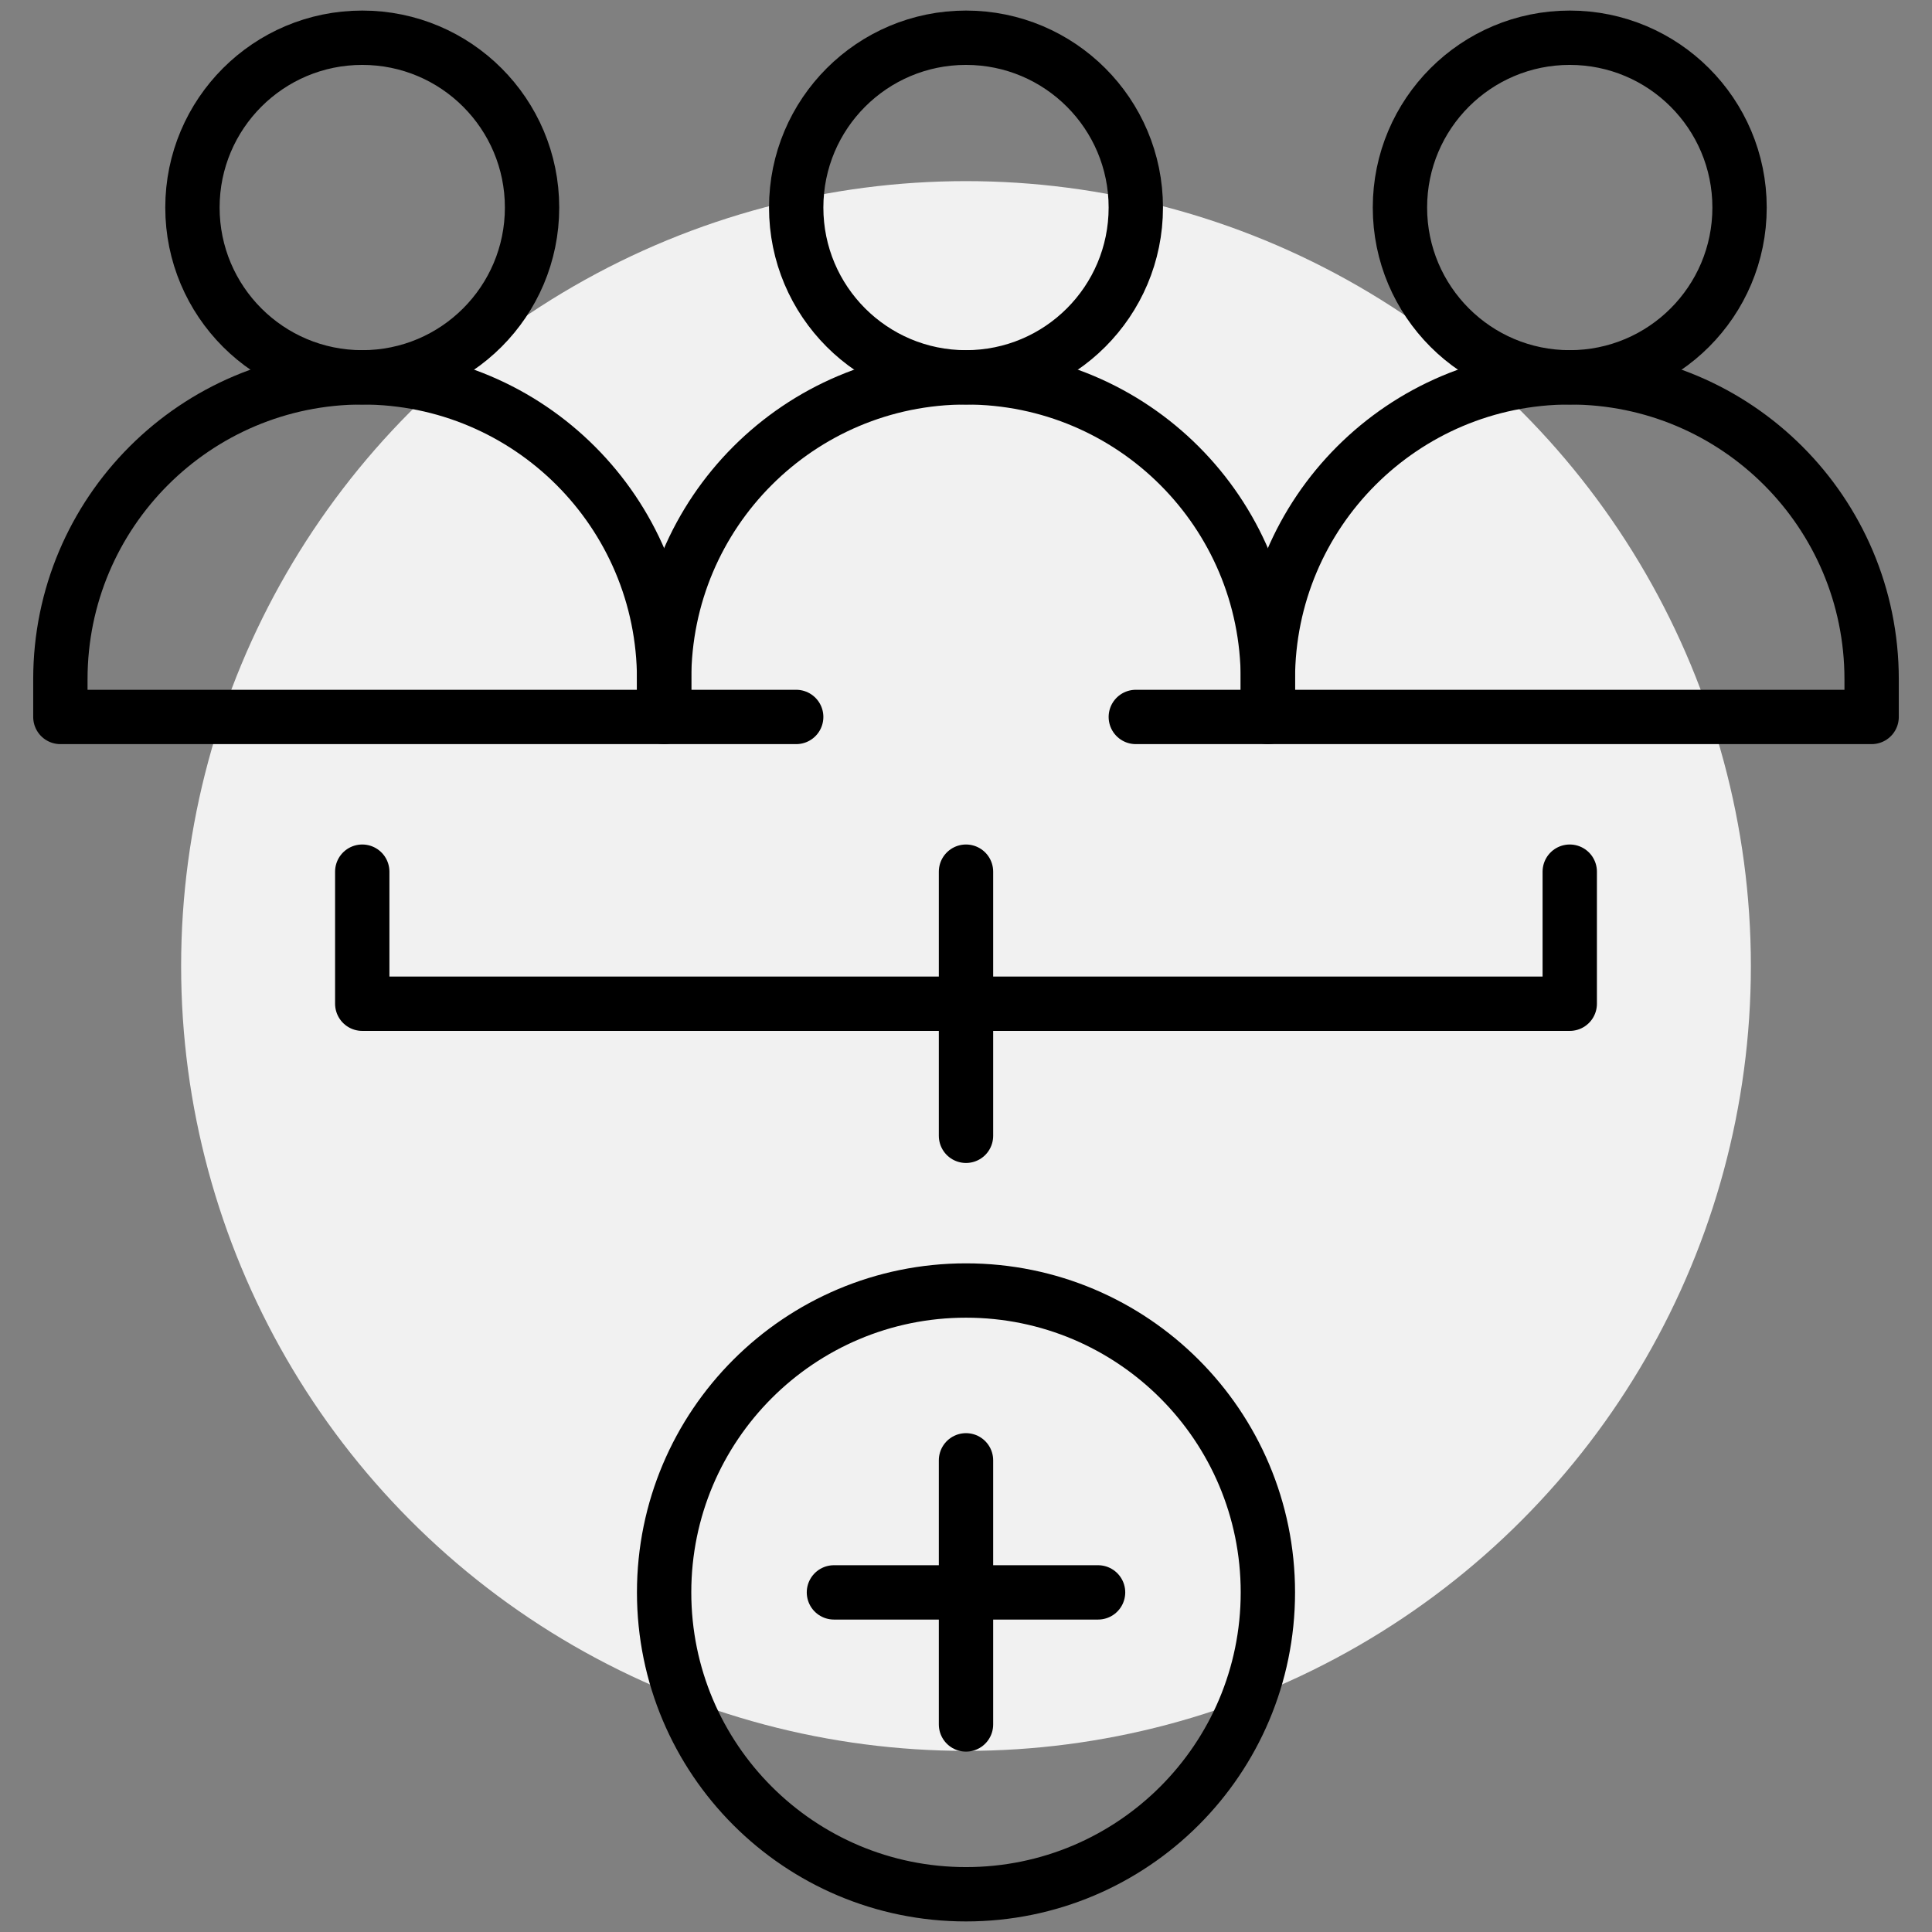 <?xml version="1.0" encoding="UTF-8"?> <svg xmlns="http://www.w3.org/2000/svg" width="64" height="64" viewBox="0 0 64 64" fill="none"><rect x="0" y="0" width="64" height="64" fill="#808080" stroke="none"/><g id="traffic 1"><circle id="Ellipse 13" cx="32" cy="32" r="26" fill="#F1F1F1"></circle><g id="Group"><path id="Vector" d="M12 28.875V33.25H52V28.875" stroke="black" stroke-width="1.8" stroke-miterlimit="10" stroke-linecap="round" stroke-linejoin="round"></path><path id="Vector_2" d="M12 12.5C6.477 12.5 2 16.977 2 22.5V23.75H22V22.5C22 16.977 17.523 12.5 12 12.5Z" stroke="black" stroke-width="1.8" stroke-miterlimit="10" stroke-linecap="round" stroke-linejoin="round"></path><path id="Vector_3" d="M12 12.5C15.107 12.5 17.625 9.982 17.625 6.875C17.625 3.768 15.107 1.25 12 1.25C8.893 1.25 6.375 3.768 6.375 6.875C6.375 9.982 8.893 12.5 12 12.5Z" stroke="black" stroke-width="1.8" stroke-miterlimit="10" stroke-linecap="round" stroke-linejoin="round"></path><path id="Vector_4" d="M37.625 23.75H42V22.5C42 16.977 37.523 12.5 32 12.5C26.477 12.5 22 16.977 22 22.5V23.75H26.375" stroke="black" stroke-width="1.8" stroke-miterlimit="10" stroke-linecap="round" stroke-linejoin="round"></path><path id="Vector_5" d="M32 12.5C35.107 12.5 37.625 9.982 37.625 6.875C37.625 3.768 35.107 1.25 32 1.25C28.893 1.25 26.375 3.768 26.375 6.875C26.375 9.982 28.893 12.5 32 12.5Z" stroke="black" stroke-width="1.8" stroke-miterlimit="10" stroke-linecap="round" stroke-linejoin="round"></path><path id="Vector_6" d="M52 12.5C46.477 12.5 42 16.977 42 22.5V23.75H62V22.5C62 16.977 57.523 12.5 52 12.5Z" stroke="black" stroke-width="1.8" stroke-miterlimit="10" stroke-linecap="round" stroke-linejoin="round"></path><path id="Vector_7" d="M52 12.5C55.107 12.5 57.625 9.982 57.625 6.875C57.625 3.768 55.107 1.25 52 1.25C48.893 1.25 46.375 3.768 46.375 6.875C46.375 9.982 48.893 12.5 52 12.5Z" stroke="black" stroke-width="1.8" stroke-miterlimit="10" stroke-linecap="round" stroke-linejoin="round"></path><path id="Vector_8" d="M32 62.75C37.523 62.75 42 58.273 42 52.75C42 47.227 37.523 42.75 32 42.75C26.477 42.75 22 47.227 22 52.75C22 58.273 26.477 62.75 32 62.75Z" stroke="black" stroke-width="1.8" stroke-miterlimit="10" stroke-linecap="round" stroke-linejoin="round"></path><path id="Vector_9" d="M32 48.375V57.125" stroke="black" stroke-width="1.8" stroke-miterlimit="10" stroke-linecap="round" stroke-linejoin="round"></path><path id="Vector_10" d="M36.375 52.75H27.625" stroke="black" stroke-width="1.8" stroke-miterlimit="10" stroke-linecap="round" stroke-linejoin="round"></path><path id="Vector_11" d="M32 37.625V28.875" stroke="black" stroke-width="1.8" stroke-miterlimit="10" stroke-linecap="round" stroke-linejoin="round"></path></g></g></svg> 